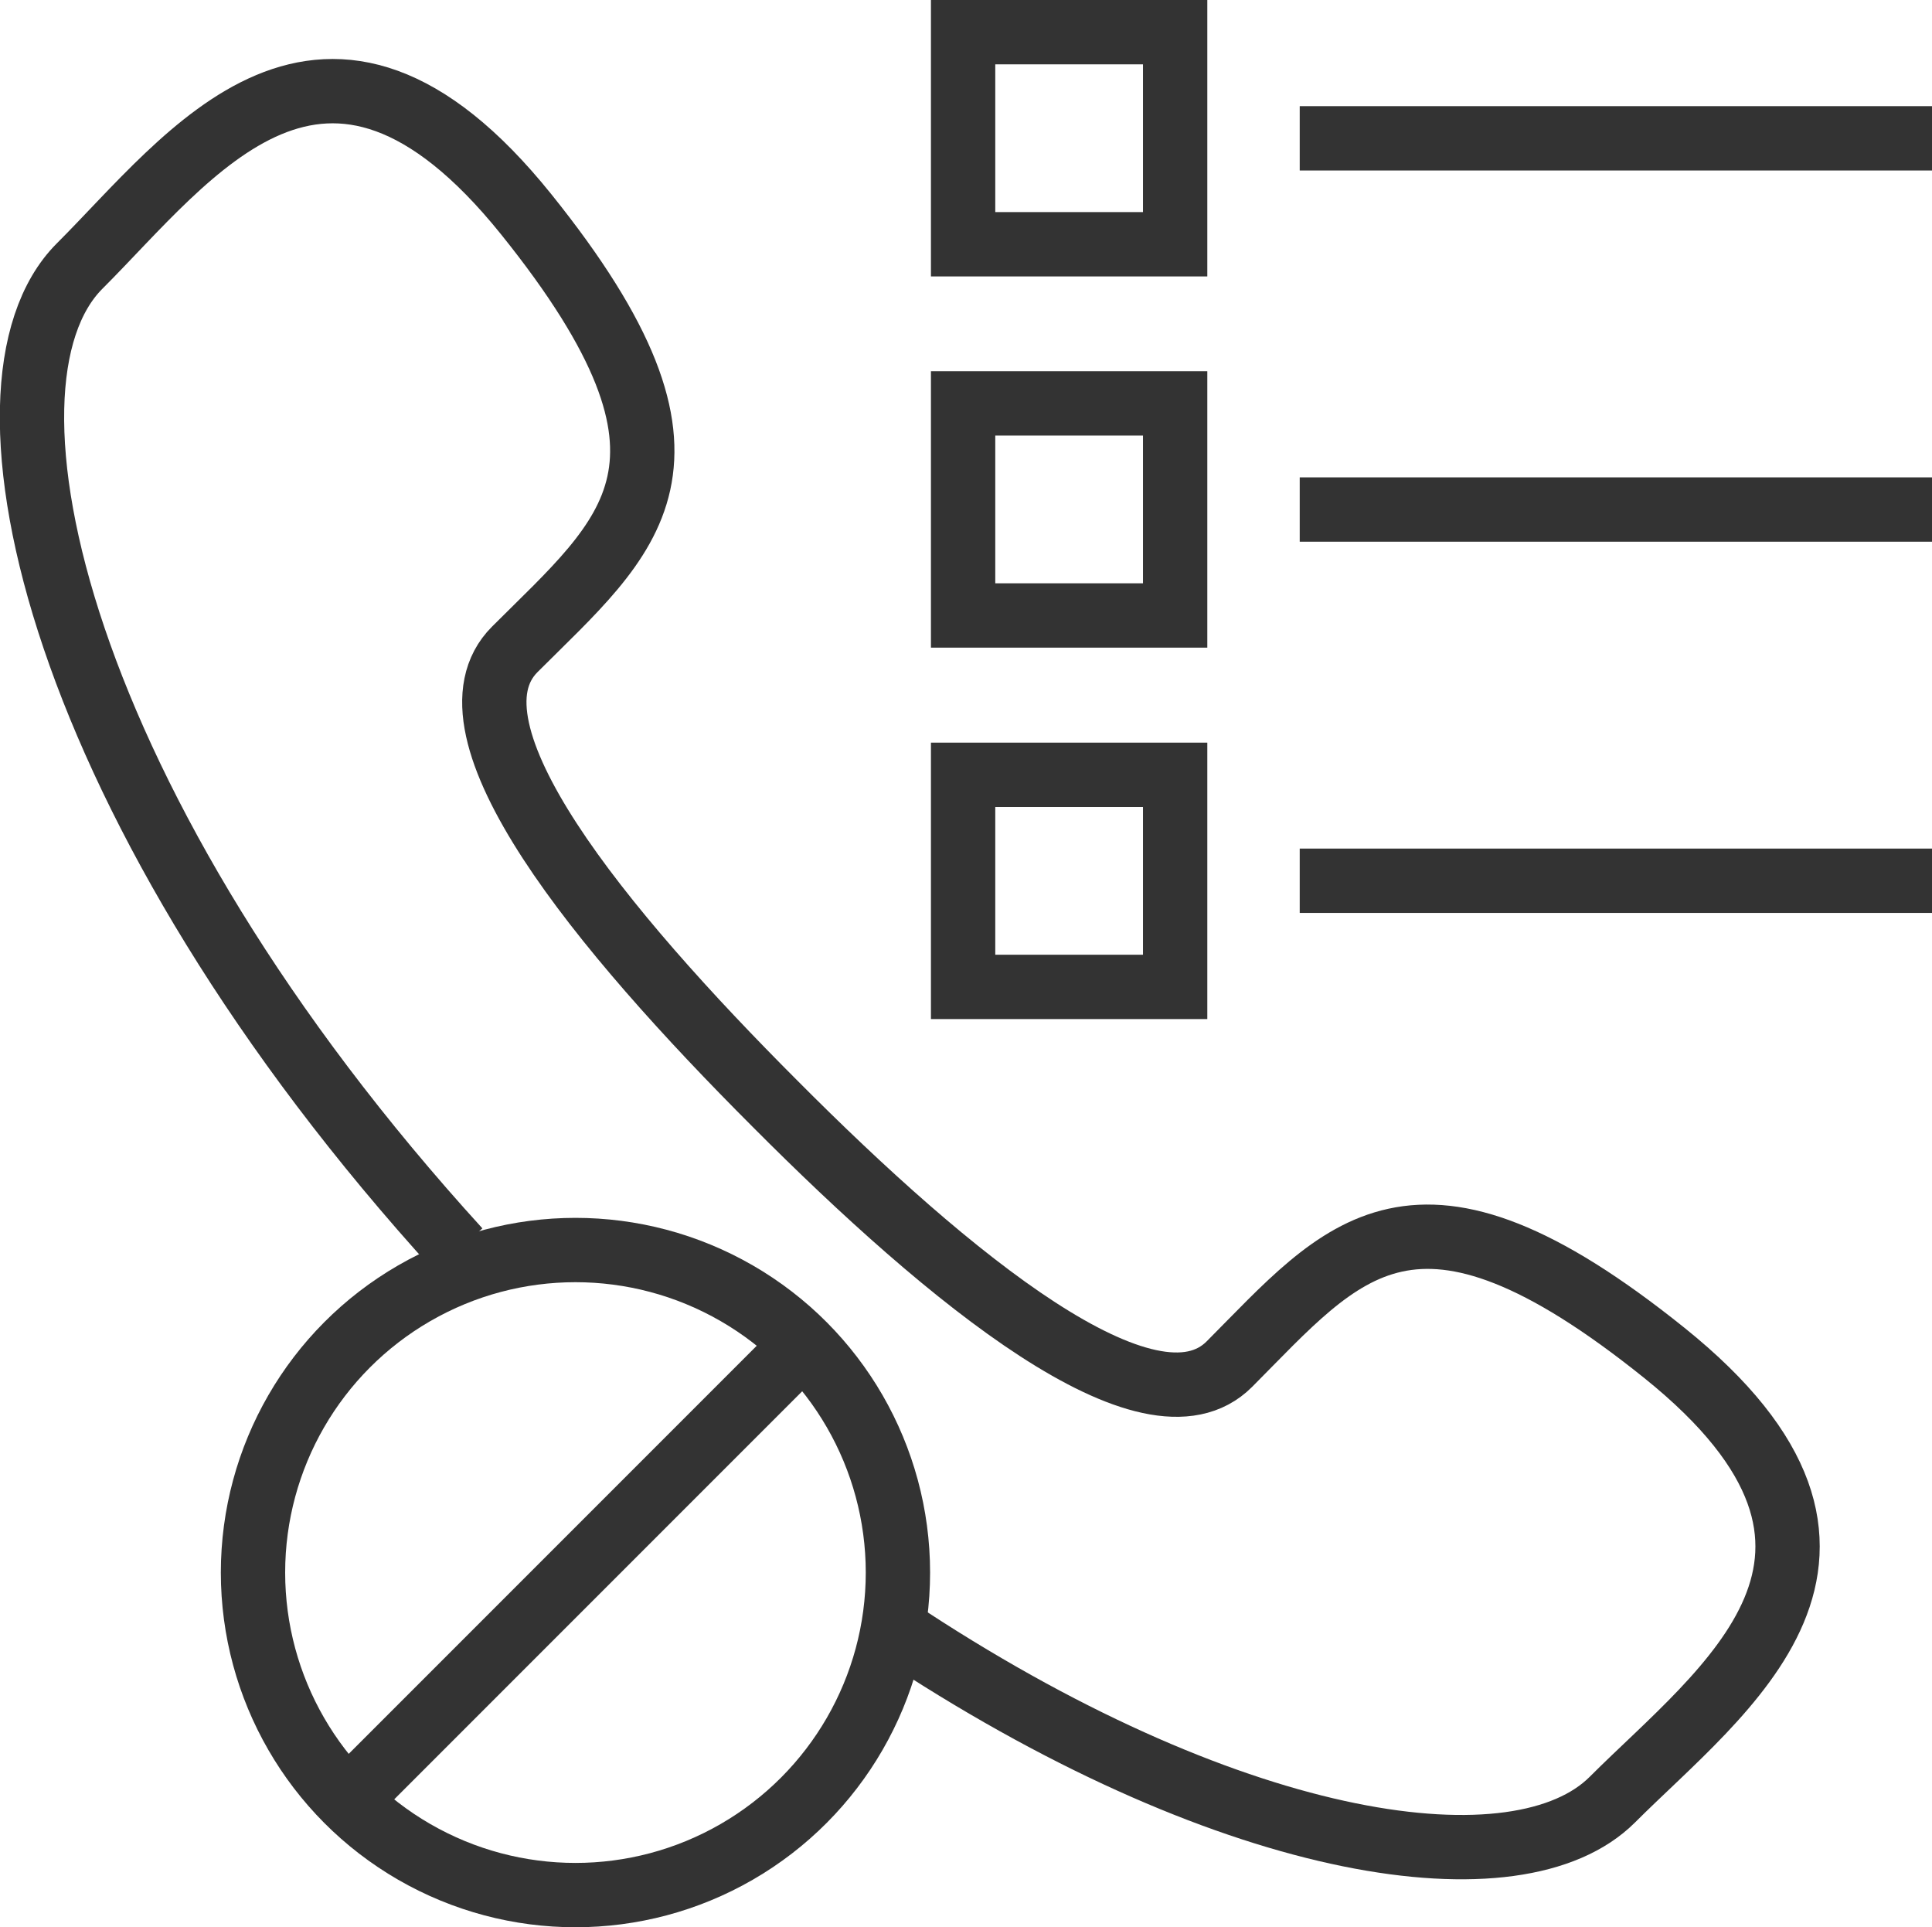 <svg id="Layer_1" data-name="Layer 1" xmlns="http://www.w3.org/2000/svg" viewBox="0 0 90.11 89.87"><defs><style>.cls-1{fill:none;stroke:#333;stroke-miterlimit:10;stroke-width:3px;}</style></defs><title>service_call_guard_blocking_option</title><path class="cls-1" d="M1372.5,1545.56c15.32,10,28.41,11.84,32.77,7.49,5.15-5.15,14.14-11.42,2.43-20.83s-15-4.79-20.29.52c-3.7,3.71-13.09-4-21.19-12.14h0c-8.1-8.1-15.85-17.48-12.14-21.19,5.31-5.31,9.94-8.59.53-20.29s-15.68-2.72-20.83,2.42c-5.57,5.58-1,25.39,17.68,45.88m14.76-6.82" transform="translate(-1330.07 -1469.13)"/><circle class="cls-1" cx="26.84" cy="73.33" r="15.04"/><line class="cls-1" x1="37.47" y1="62.7" x2="16.2" y2="83.97"/><rect class="cls-1" x="44.92" y="1.5" width="9.89" height="9.89"/><line class="cls-1" x1="60.62" y1="6.45" x2="90.11" y2="6.45"/><rect class="cls-1" x="44.92" y="18.81" width="9.89" height="9.89"/><line class="cls-1" x1="60.62" y1="23.76" x2="90.11" y2="23.76"/><rect class="cls-1" x="44.92" y="36.13" width="9.89" height="9.89"/><line class="cls-1" x1="60.62" y1="41.07" x2="90.11" y2="41.07"/></svg>